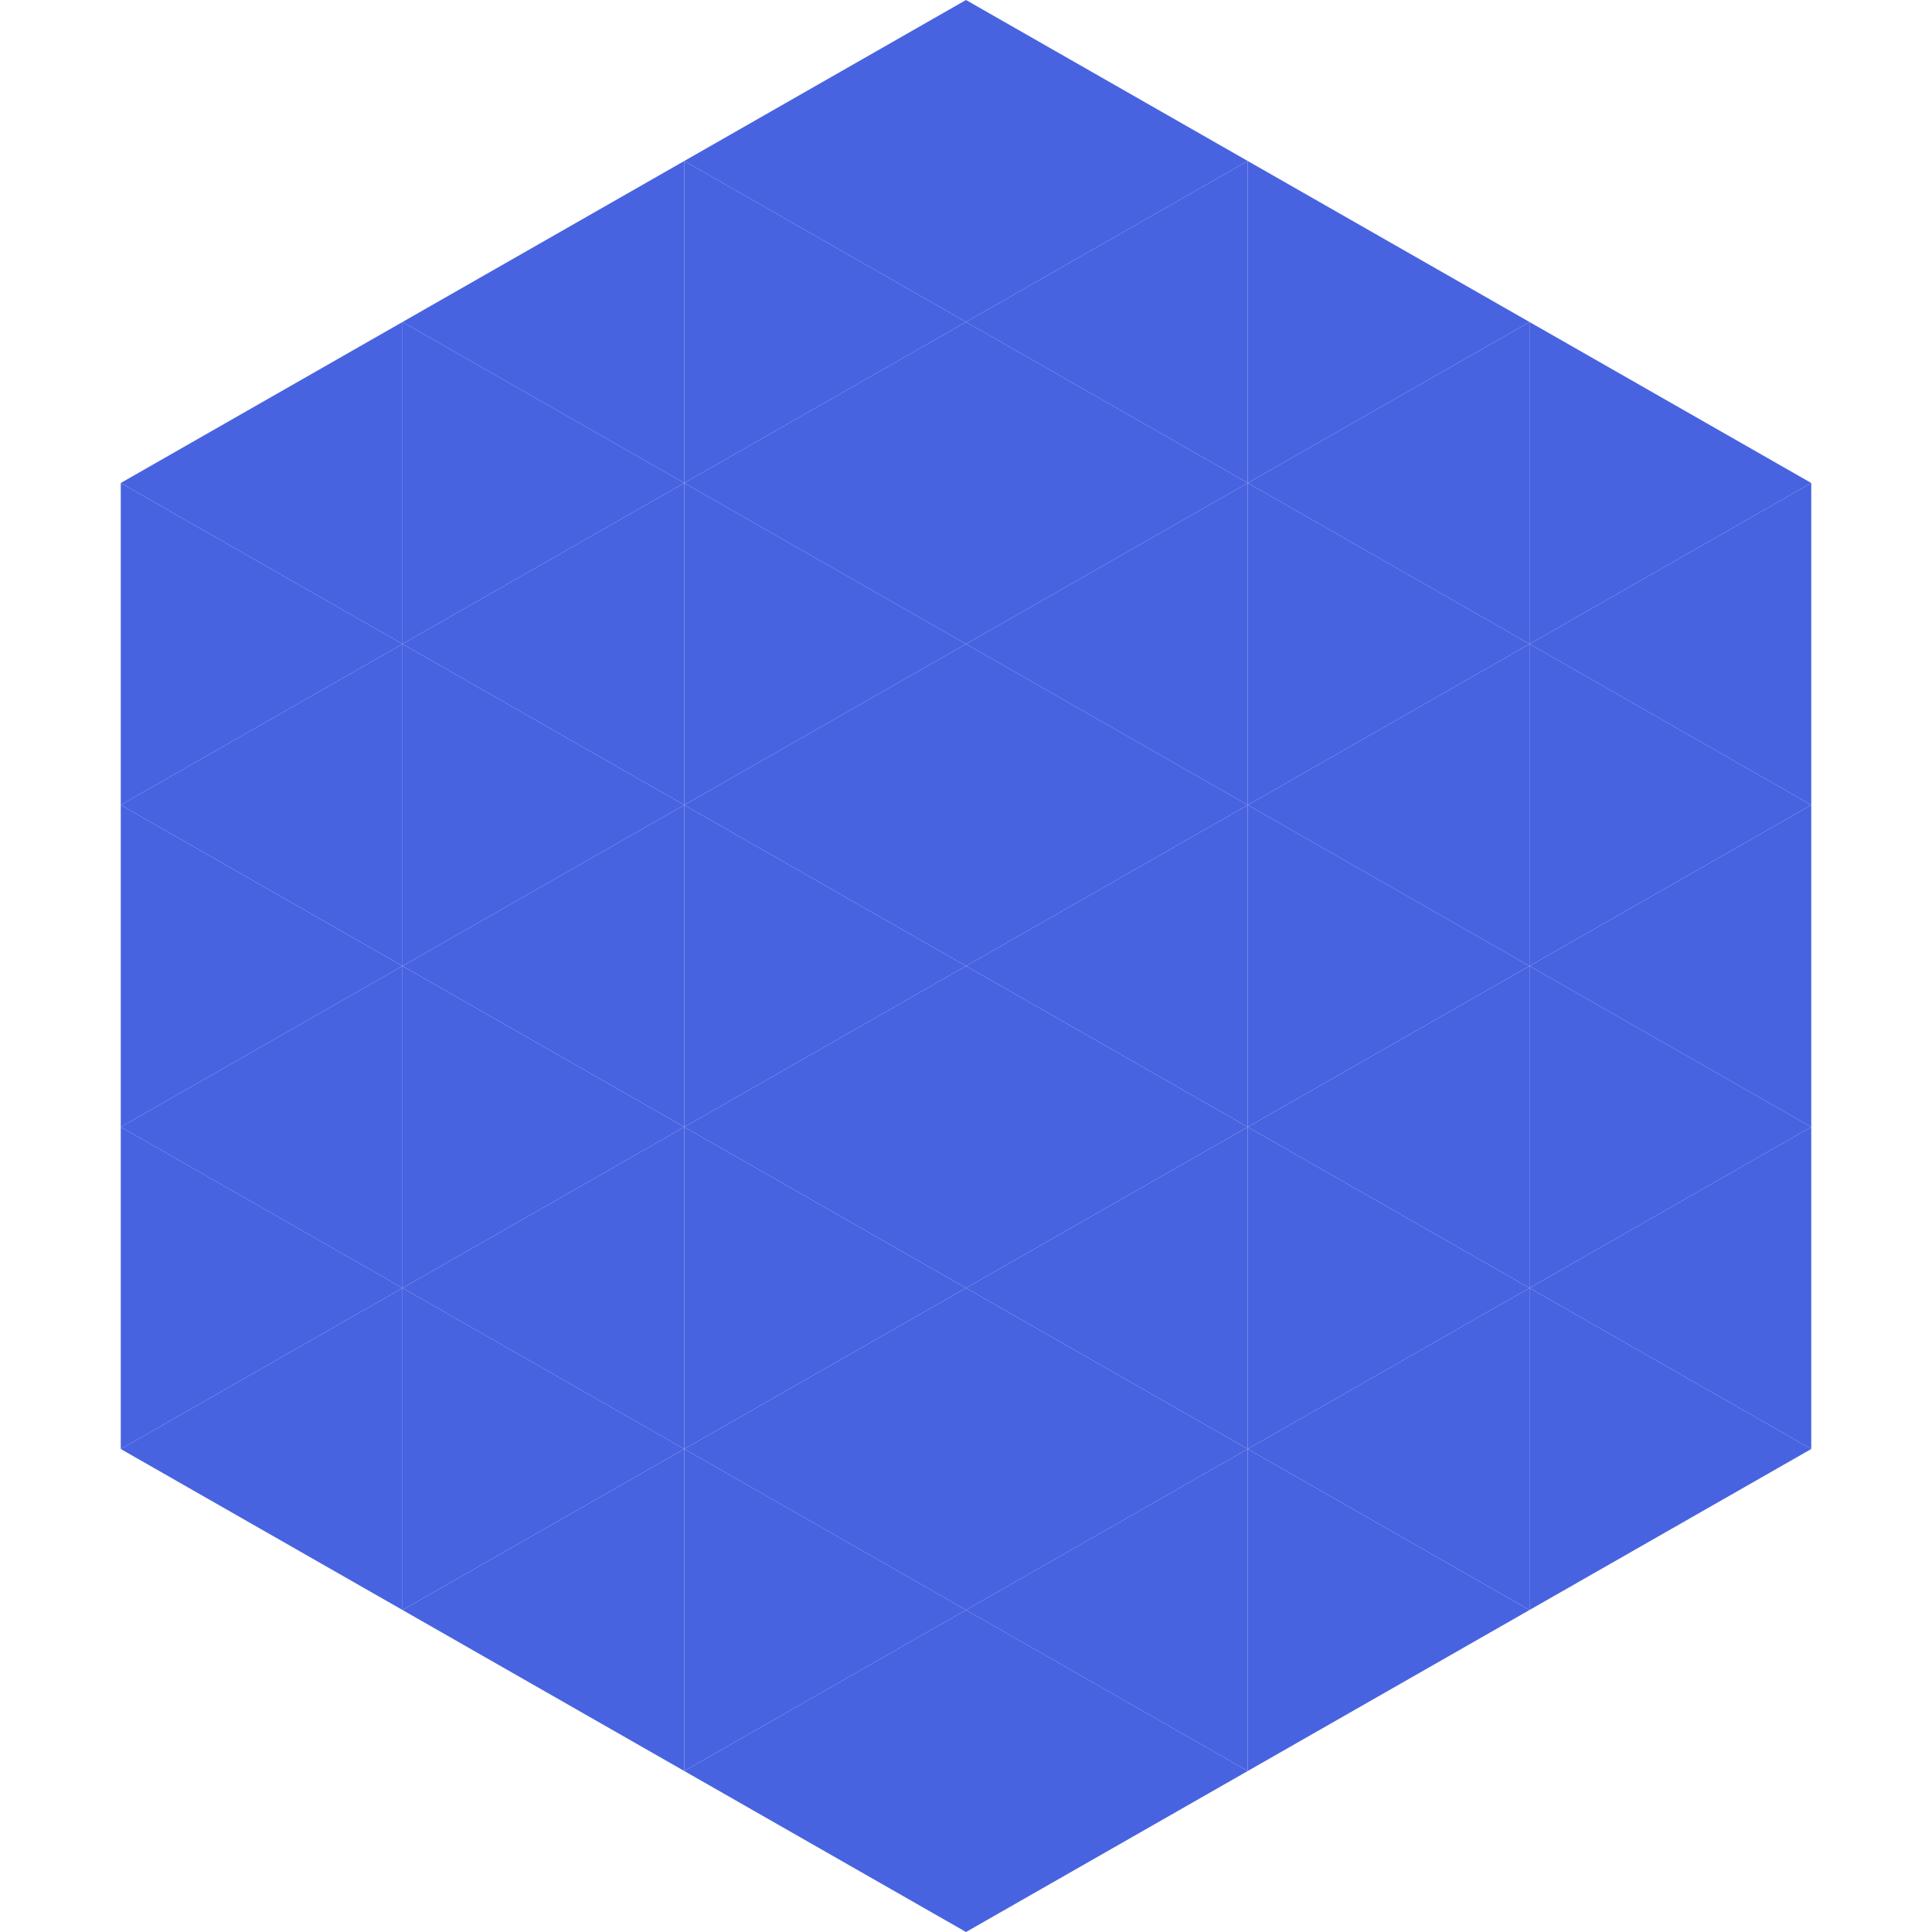 <?xml version="1.0"?>
<!-- Generated by SVGo -->
<svg width="240" height="240"
     xmlns="http://www.w3.org/2000/svg"
     xmlns:xlink="http://www.w3.org/1999/xlink">
<polygon points="50,40 15,60 50,80" style="fill:rgb(72,99,224)" />
<polygon points="190,40 225,60 190,80" style="fill:rgb(72,99,224)" />
<polygon points="15,60 50,80 15,100" style="fill:rgb(72,99,224)" />
<polygon points="225,60 190,80 225,100" style="fill:rgb(72,99,224)" />
<polygon points="50,80 15,100 50,120" style="fill:rgb(72,99,224)" />
<polygon points="190,80 225,100 190,120" style="fill:rgb(72,99,224)" />
<polygon points="15,100 50,120 15,140" style="fill:rgb(72,99,224)" />
<polygon points="225,100 190,120 225,140" style="fill:rgb(72,99,224)" />
<polygon points="50,120 15,140 50,160" style="fill:rgb(72,99,224)" />
<polygon points="190,120 225,140 190,160" style="fill:rgb(72,99,224)" />
<polygon points="15,140 50,160 15,180" style="fill:rgb(72,99,224)" />
<polygon points="225,140 190,160 225,180" style="fill:rgb(72,99,224)" />
<polygon points="50,160 15,180 50,200" style="fill:rgb(72,99,224)" />
<polygon points="190,160 225,180 190,200" style="fill:rgb(72,99,224)" />
<polygon points="15,180 50,200 15,220" style="fill:rgb(255,255,255); fill-opacity:0" />
<polygon points="225,180 190,200 225,220" style="fill:rgb(255,255,255); fill-opacity:0" />
<polygon points="50,0 85,20 50,40" style="fill:rgb(255,255,255); fill-opacity:0" />
<polygon points="190,0 155,20 190,40" style="fill:rgb(255,255,255); fill-opacity:0" />
<polygon points="85,20 50,40 85,60" style="fill:rgb(72,99,224)" />
<polygon points="155,20 190,40 155,60" style="fill:rgb(72,99,224)" />
<polygon points="50,40 85,60 50,80" style="fill:rgb(72,99,224)" />
<polygon points="190,40 155,60 190,80" style="fill:rgb(72,99,224)" />
<polygon points="85,60 50,80 85,100" style="fill:rgb(72,99,224)" />
<polygon points="155,60 190,80 155,100" style="fill:rgb(72,99,224)" />
<polygon points="50,80 85,100 50,120" style="fill:rgb(72,99,224)" />
<polygon points="190,80 155,100 190,120" style="fill:rgb(72,99,224)" />
<polygon points="85,100 50,120 85,140" style="fill:rgb(72,99,224)" />
<polygon points="155,100 190,120 155,140" style="fill:rgb(72,99,224)" />
<polygon points="50,120 85,140 50,160" style="fill:rgb(72,99,224)" />
<polygon points="190,120 155,140 190,160" style="fill:rgb(72,99,224)" />
<polygon points="85,140 50,160 85,180" style="fill:rgb(72,99,224)" />
<polygon points="155,140 190,160 155,180" style="fill:rgb(72,99,224)" />
<polygon points="50,160 85,180 50,200" style="fill:rgb(72,99,224)" />
<polygon points="190,160 155,180 190,200" style="fill:rgb(72,99,224)" />
<polygon points="85,180 50,200 85,220" style="fill:rgb(72,99,224)" />
<polygon points="155,180 190,200 155,220" style="fill:rgb(72,99,224)" />
<polygon points="120,0 85,20 120,40" style="fill:rgb(72,99,224)" />
<polygon points="120,0 155,20 120,40" style="fill:rgb(72,99,224)" />
<polygon points="85,20 120,40 85,60" style="fill:rgb(72,99,224)" />
<polygon points="155,20 120,40 155,60" style="fill:rgb(72,99,224)" />
<polygon points="120,40 85,60 120,80" style="fill:rgb(72,99,224)" />
<polygon points="120,40 155,60 120,80" style="fill:rgb(72,99,224)" />
<polygon points="85,60 120,80 85,100" style="fill:rgb(72,99,224)" />
<polygon points="155,60 120,80 155,100" style="fill:rgb(72,99,224)" />
<polygon points="120,80 85,100 120,120" style="fill:rgb(72,99,224)" />
<polygon points="120,80 155,100 120,120" style="fill:rgb(72,99,224)" />
<polygon points="85,100 120,120 85,140" style="fill:rgb(72,99,224)" />
<polygon points="155,100 120,120 155,140" style="fill:rgb(72,99,224)" />
<polygon points="120,120 85,140 120,160" style="fill:rgb(72,99,224)" />
<polygon points="120,120 155,140 120,160" style="fill:rgb(72,99,224)" />
<polygon points="85,140 120,160 85,180" style="fill:rgb(72,99,224)" />
<polygon points="155,140 120,160 155,180" style="fill:rgb(72,99,224)" />
<polygon points="120,160 85,180 120,200" style="fill:rgb(72,99,224)" />
<polygon points="120,160 155,180 120,200" style="fill:rgb(72,99,224)" />
<polygon points="85,180 120,200 85,220" style="fill:rgb(72,99,224)" />
<polygon points="155,180 120,200 155,220" style="fill:rgb(72,99,224)" />
<polygon points="120,200 85,220 120,240" style="fill:rgb(72,99,224)" />
<polygon points="120,200 155,220 120,240" style="fill:rgb(72,99,224)" />
<polygon points="85,220 120,240 85,260" style="fill:rgb(255,255,255); fill-opacity:0" />
<polygon points="155,220 120,240 155,260" style="fill:rgb(255,255,255); fill-opacity:0" />
</svg>
